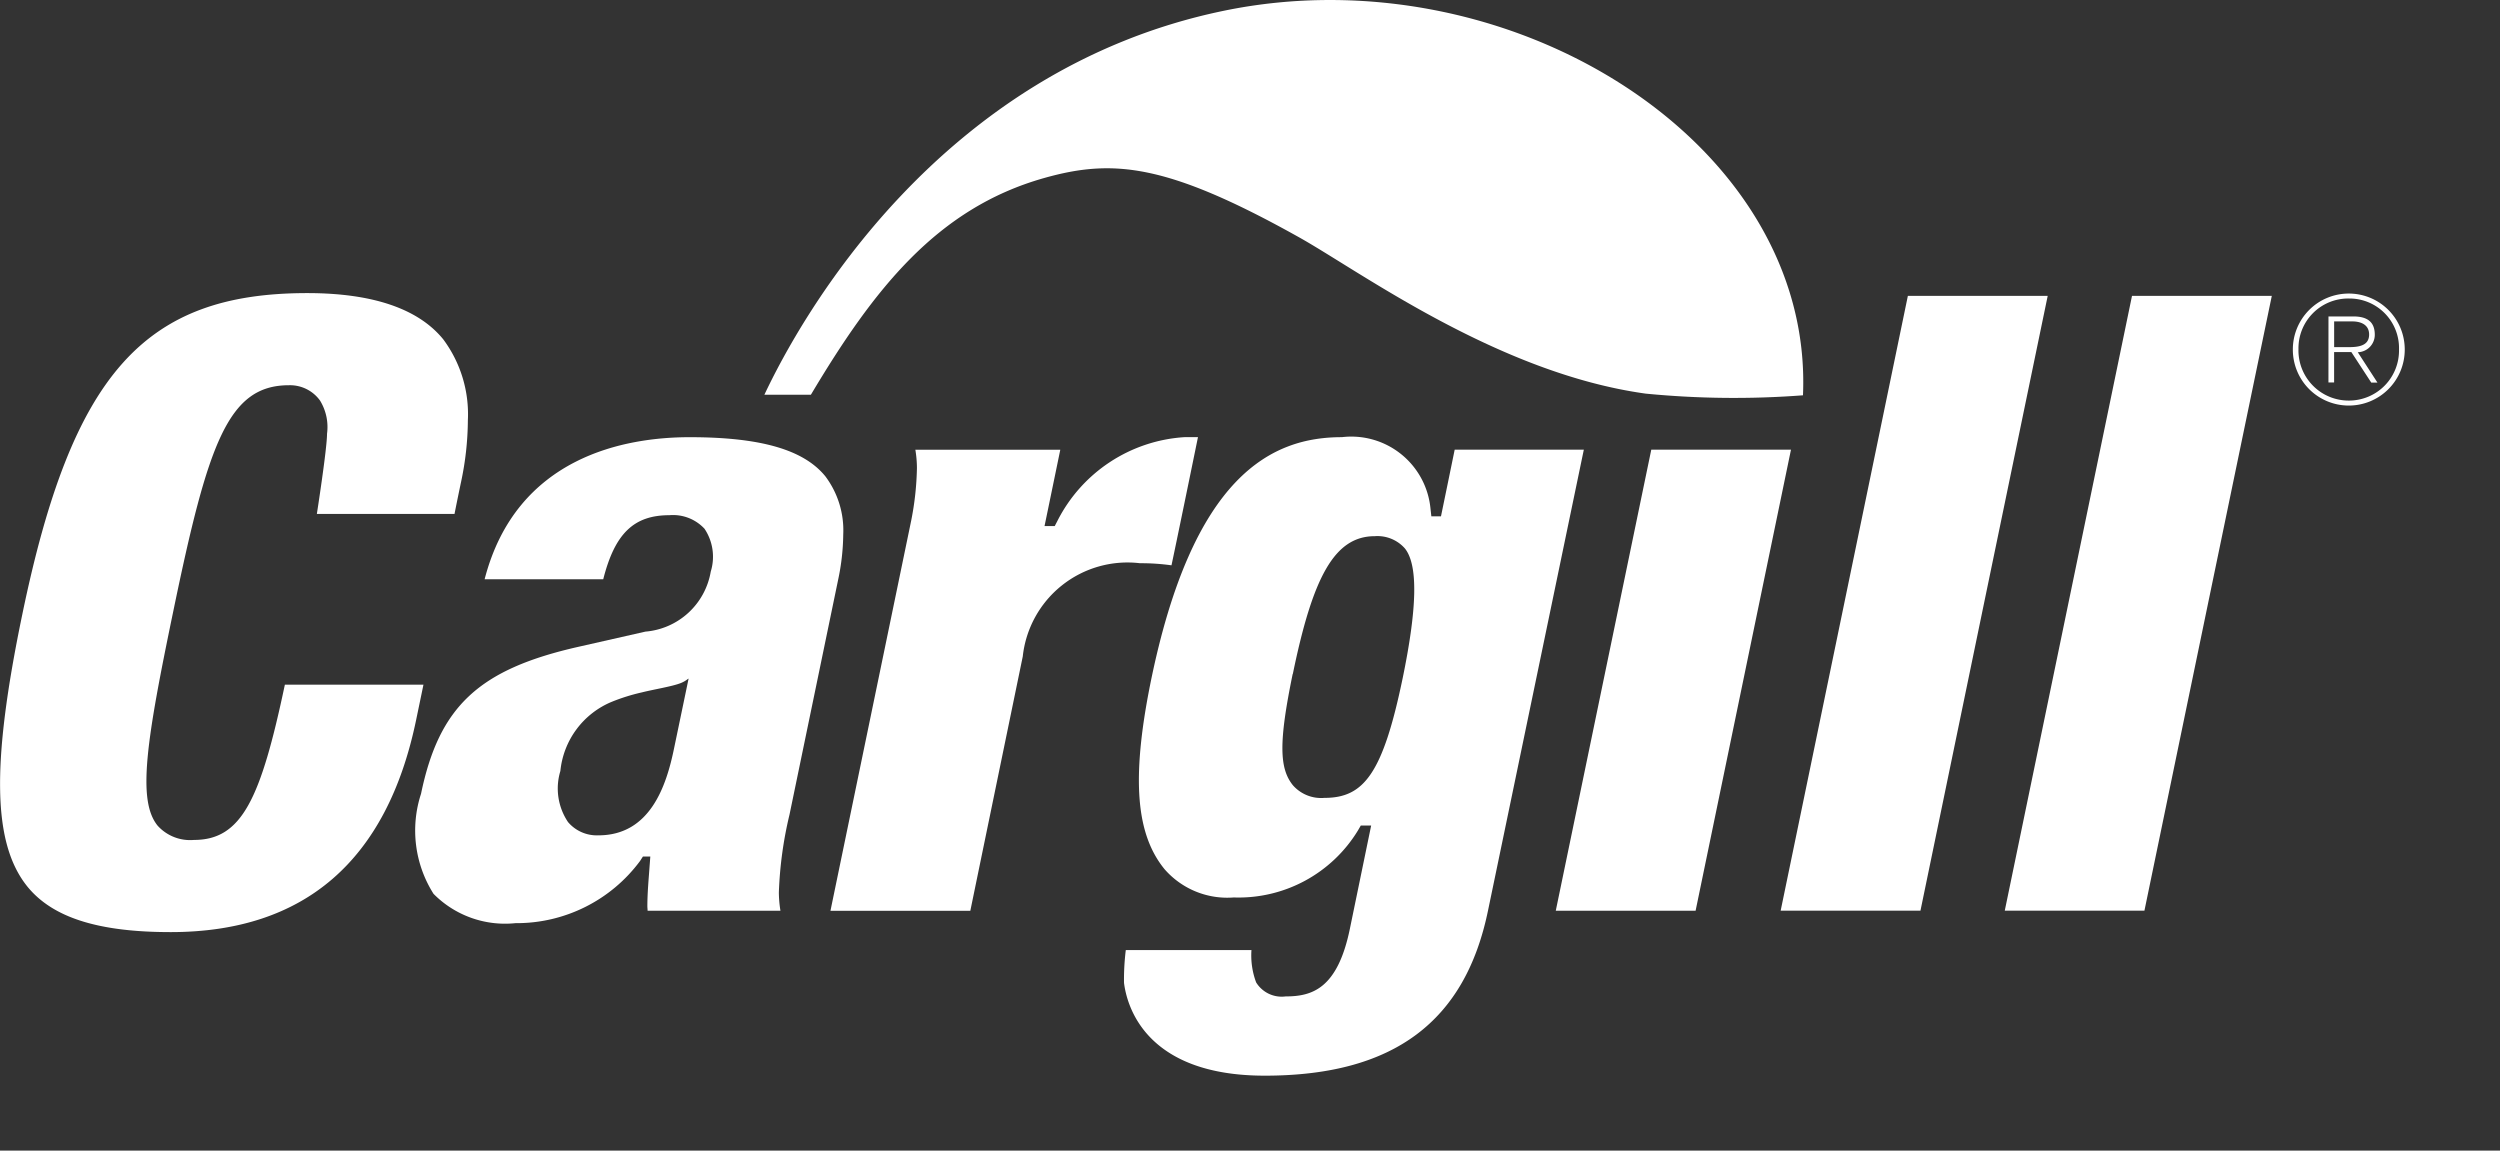 <svg id="Component_79_73" data-name="Component 79 – 73" xmlns="http://www.w3.org/2000/svg" xmlns:xlink="http://www.w3.org/1999/xlink" width="76.271" height="35.103" viewBox="0 0 76.271 35.103">
  <rect x="0" y="0" width="76.271" height="35.103" fill="#333333" stroke="none"/>
  <defs>
    <clipPath id="clip-path">
      <path id="Path_274" data-name="Path 274" d="M0,6.664H76.271v-35.1H0Z" transform="translate(0 28.439)" fill="none"/>
    </clipPath>
  </defs>
  <g id="Group_78" data-name="Group 78" clip-path="url(#clip-path)">
    <g id="Group_66" data-name="Group 66" transform="translate(69.951 8.956)">
      <path id="Path_261" data-name="Path 261" d="M.648.324A1.706,1.706,0,0,1-1.059,2.033,1.705,1.705,0,0,1-2.766.324,1.705,1.705,0,0,1-1.059-1.384,1.706,1.706,0,0,1,.648.324m-3.243,0A1.532,1.532,0,0,0-1.055,1.881,1.527,1.527,0,0,0,.473.319,1.513,1.513,0,0,0-1.055-1.233,1.518,1.518,0,0,0-2.594.324m.915-1.01h.758c.455,0,.655.191.655.558A.532.532,0,0,1-.785.406l.6.926H-.374L-.982.4h-.525v.929H-1.68Zm.173.937h.43c.3,0,.637-.032.637-.385,0-.31-.268-.4-.51-.4h-.557Z" transform="translate(2.766 1.384)" fill="#fff"/>
    </g>
    <g id="Group_67" data-name="Group 67" transform="translate(12.704 13.338)">
      <path id="Path_262" data-name="Path 262" d="M1.582,0c2.163,0,3.478.379,4.14,1.192a2.742,2.742,0,0,1,.547,1.774,6.927,6.927,0,0,1-.157,1.389L4.63,11.513a11.9,11.9,0,0,0-.325,2.375,3.615,3.615,0,0,0,.048.559H.3c0-.044-.006-.088-.007-.132,0-.3.021-.61.046-.934l.044-.588H.158l-.089.138a4.689,4.689,0,0,1-3.8,1.895,3.065,3.065,0,0,1-2.5-.895,3.611,3.611,0,0,1-.381-3.052c.554-2.671,1.768-3.8,4.815-4.487L.232,5.932A2.208,2.208,0,0,0,2.227,4.1a1.536,1.536,0,0,0-.19-1.306A1.311,1.311,0,0,0,.964,2.38c-1.085,0-1.663.56-2.017,1.954H-4.672C-3.7.574-.359,0,1.582,0M1.538,7.369a.84.84,0,0,1-.238.137c-.257.1-.825.191-1.176.28a5.9,5.9,0,0,0-.912.285,2.559,2.559,0,0,0-1.573,2.113,1.836,1.836,0,0,0,.232,1.556,1.152,1.152,0,0,0,.927.407c1.581,0,2.075-1.512,2.309-2.651L1.55,7.369Z" transform="translate(6.753 0)" fill="#fff"/>
    </g>
    <g id="Group_68" data-name="Group 68" transform="translate(34.286 13.337)">
      <path id="Path_263" data-name="Path 263" d="M.236,2.5C-.618,1.453-.787-.2-.2-3.143,1.09-9.549,3.527-10.68,5.646-10.68a2.427,2.427,0,0,1,2.7,2.142l.03.273h.294s.343-1.661.418-2.033h3.94c-.144.691-2.924,14.066-2.924,14.066C9.409,7.128,7.252,8.8,3.293,8.8-.373,8.8-.917,6.638-1,5.969a7.319,7.319,0,0,1,.054-1H2.888v0a2.349,2.349,0,0,0,.143.986.916.916,0,0,0,.9.427c.806,0,1.581-.233,1.958-2.056L6.54,1.168H6.224l-.086.149A4.264,4.264,0,0,1,2.348,3.363,2.537,2.537,0,0,1,.236,2.5m3.91-5.956c-.43,2.085-.41,2.886.01,3.4a1.147,1.147,0,0,0,.957.381c1.2,0,1.782-.727,2.39-3.661.433-2.1.479-3.436.065-3.95a1.115,1.115,0,0,0-.917-.373c-1.237,0-1.895,1.263-2.5,4.2" transform="translate(1.006 10.68)" fill="#fff"/>
    </g>
    <g id="Group_69" data-name="Group 69" transform="translate(47.464 13.719)">
      <path id="Path_264" data-name="Path 264" d="M1.362,0C1.22.678-1.454,13.615-1.548,14.066H-5.814C-5.672,13.385-2.992.449-2.9,0Z" transform="translate(5.814)" fill="#fff"/>
    </g>
    <g id="Group_70" data-name="Group 70" transform="translate(54.323 9.027)">
      <path id="Path_265" data-name="Path 265" d="M1.547,0C1.4.69-2.24,18.3-2.335,18.757H-6.6C-6.458,18.064-2.814.454-2.719,0Z" transform="translate(6.602)" fill="#fff"/>
    </g>
    <g id="Group_71" data-name="Group 71" transform="translate(61.162 9.027)">
      <path id="Path_266" data-name="Path 266" d="M1.547,0C1.4.69-2.243,18.3-2.339,18.757H-6.6C-6.457,18.064-2.813.454-2.718,0Z" transform="translate(6.6)" fill="#fff"/>
    </g>
    <g id="Group_72" data-name="Group 72" transform="translate(25.336 13.337)">
      <path id="Path_267" data-name="Path 267" d="M2.05,0A4.677,4.677,0,0,0-1.822,2.549l-.085.164h-.311S-1.843.9-1.737.383H-2.1v0H-6.159a3.444,3.444,0,0,1,.048.559,9,9,0,0,1-.174,1.6c-.79,3.819-2.358,11.393-2.464,11.909h4.267c.272-1.322,1.6-7.761,1.6-7.761A3.214,3.214,0,0,1,.692,3.846a6.69,6.69,0,0,1,.963.064c.1-.455.691-3.335.808-3.91Z" transform="translate(8.749)" fill="#fff"/>
    </g>
    <g id="Group_73" data-name="Group 73" transform="translate(0 8.942)">
      <path id="Path_268" data-name="Path 268" d="M.159,3.438C-.9,2.129-.952-.273,0-4.862c1.518-7.334,3.71-9.809,8.695-9.809,1.99,0,3.388.474,4.15,1.412a3.825,3.825,0,0,1,.75,2.466,9.245,9.245,0,0,1-.207,1.88s-.132.626-.2.979h-4.2s.312-2,.31-2.444a1.545,1.545,0,0,0-.214-1.015,1.128,1.128,0,0,0-.949-.467c-1.854,0-2.465,1.766-3.523,6.874C3.788-1.022,3.5.8,4.129,1.576a1.336,1.336,0,0,0,1.11.436C6.7,2.012,7.275.758,8.012-2.725h4.228c-.083.4-.222,1.069-.222,1.069-.89,4.3-3.408,6.48-7.489,6.48-2.211,0-3.6-.442-4.37-1.386" transform="translate(0.679 14.671)" fill="#fff"/>
    </g>
    <g id="Group_74" data-name="Group 74" transform="translate(23.323 0)">
      <path id="Path_269" data-name="Path 269" d="M6.015,2.289C6.349-5.44-2.974-11.244-11.671-9.438s-12.9,9.375-14,11.711h1.419c1.907-3.2,3.834-5.685,7.117-6.612,2.087-.588,3.726-.454,7.761,1.8C-7.51-1.5-3.3,1.615,1.217,2.239a27.761,27.761,0,0,0,4.8.051" transform="translate(25.668 9.77)" fill="#fff"/>
    </g>
  </g>
</svg>
